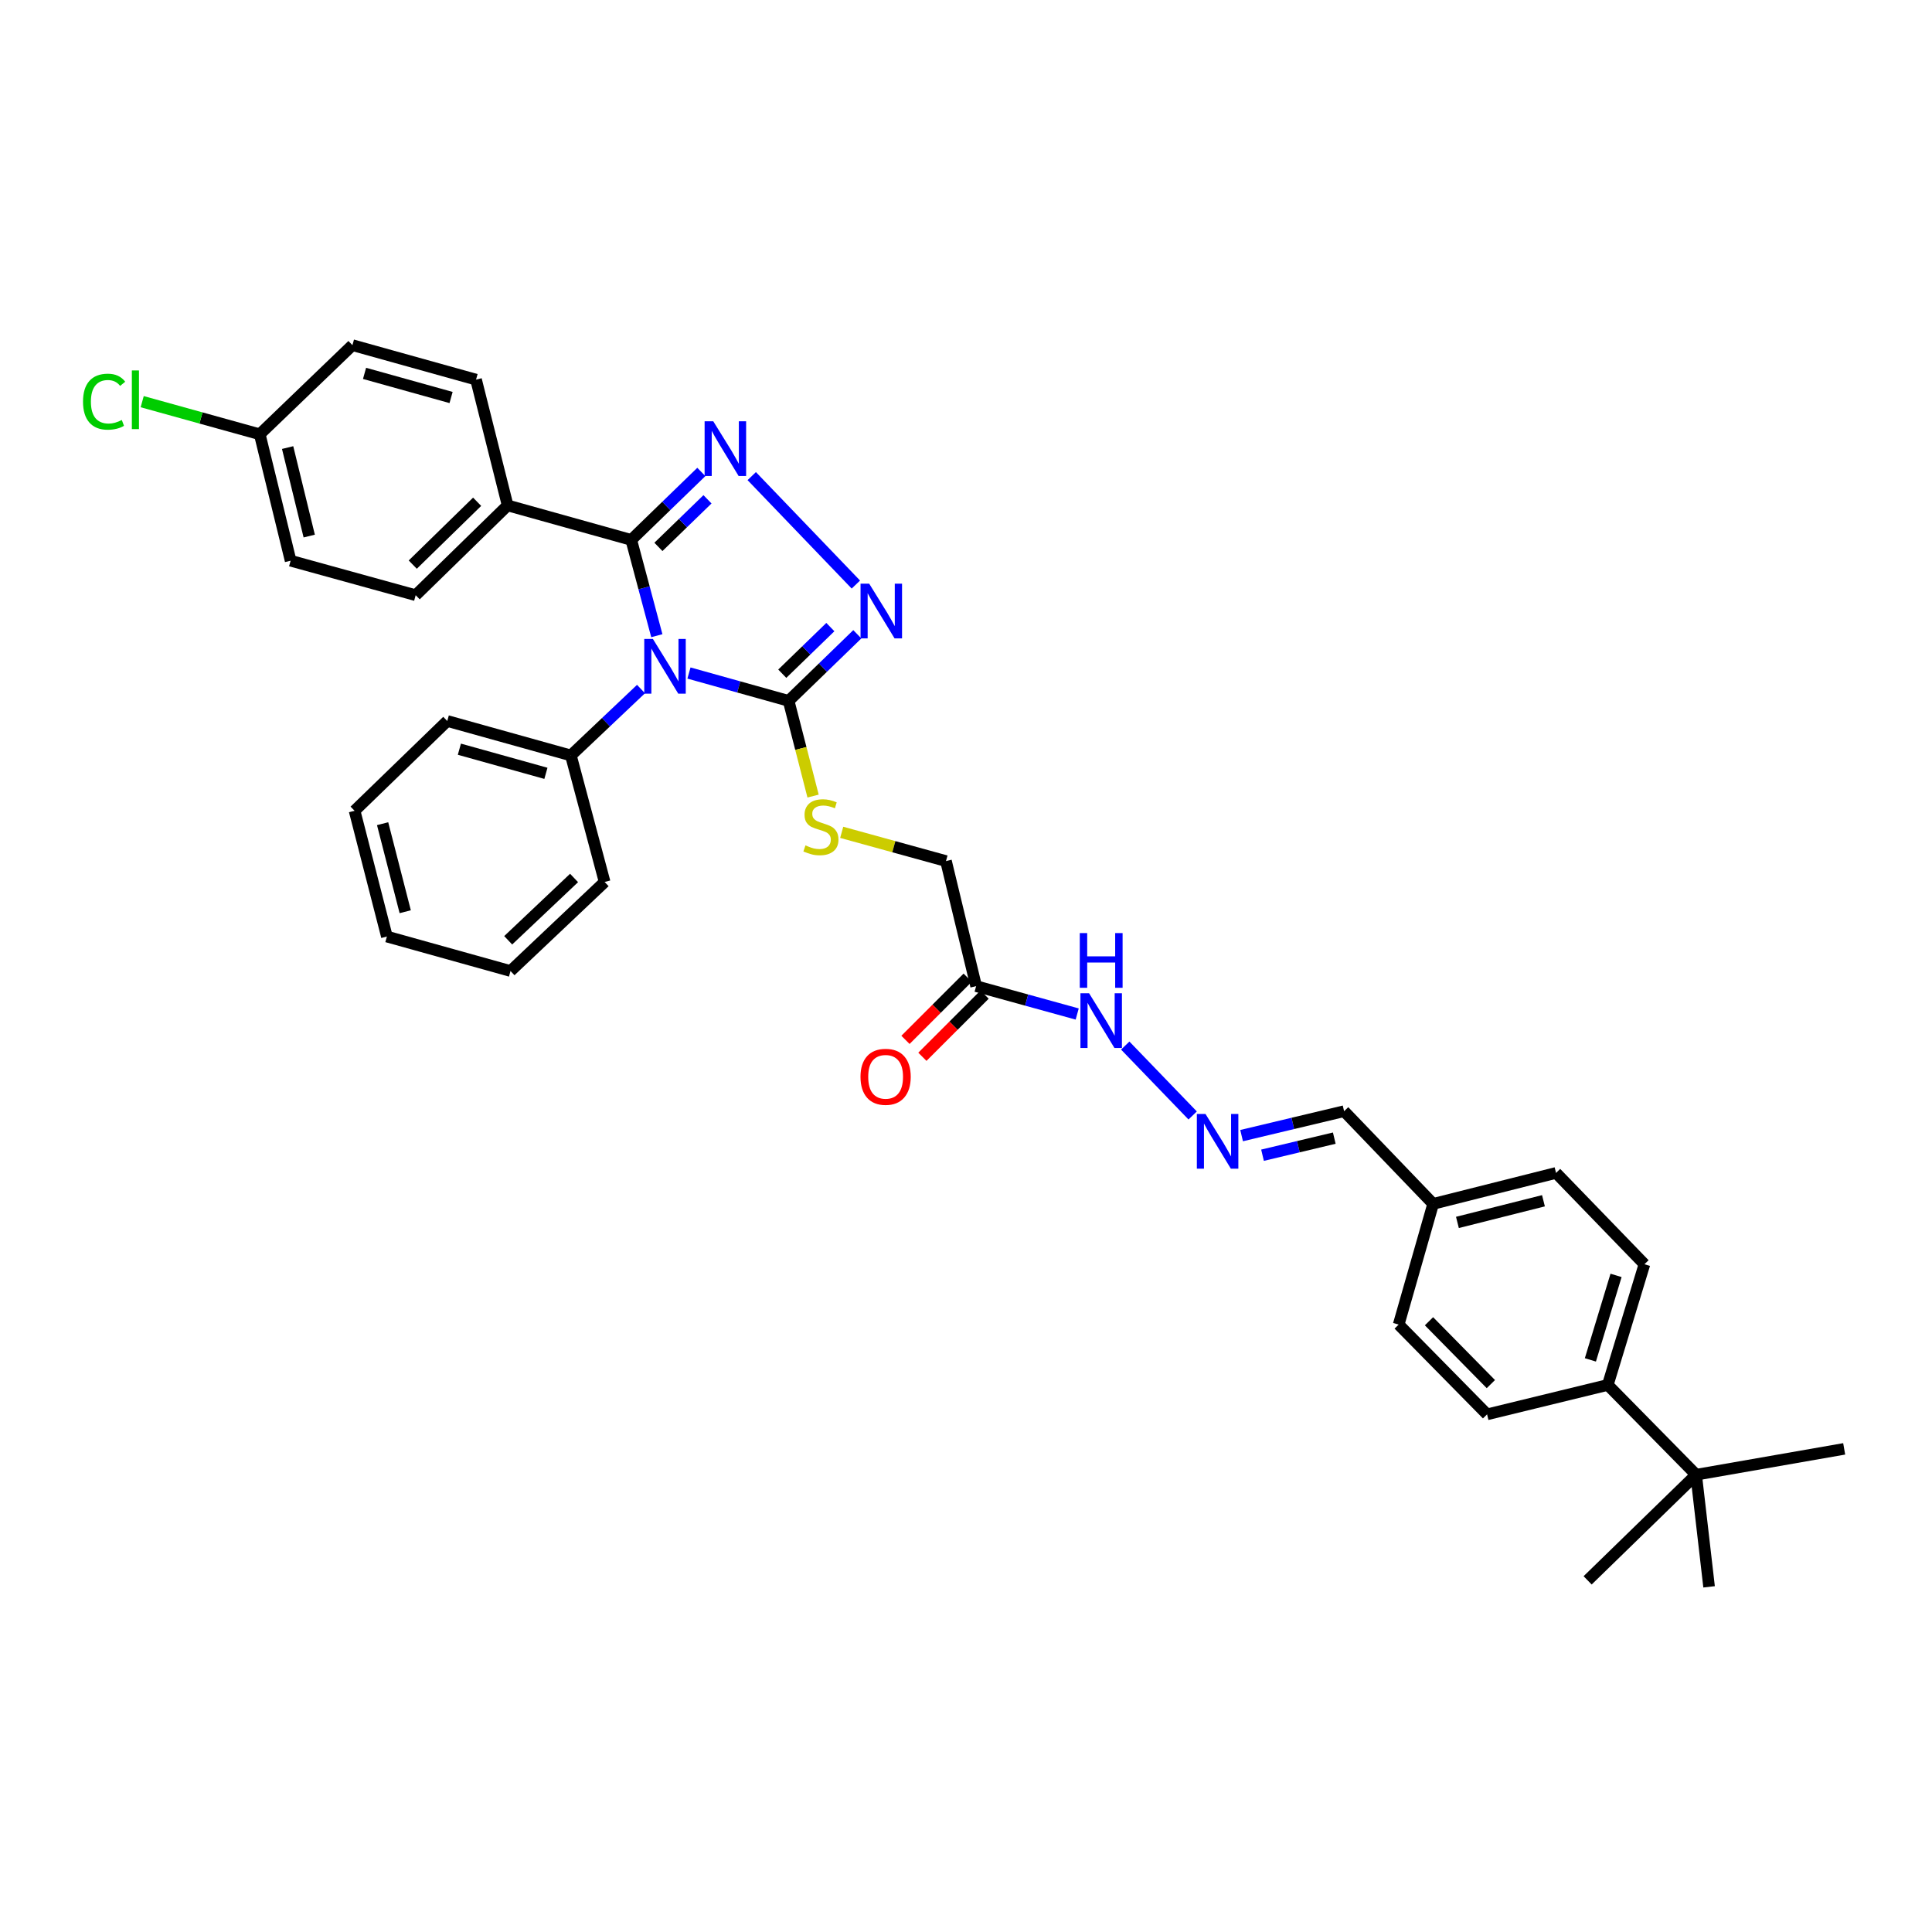 <?xml version='1.0' encoding='iso-8859-1'?>
<svg version='1.1' baseProfile='full'
              xmlns='http://www.w3.org/2000/svg'
                      xmlns:rdkit='http://www.rdkit.org/xml'
                      xmlns:xlink='http://www.w3.org/1999/xlink'
                  xml:space='preserve'
width='1000px' height='1000px' viewBox='0 0 1000 1000'>
<!-- END OF HEADER -->
<rect style='opacity:1.0;fill:#FFFFFF;stroke:none' width='1000' height='1000' x='0' y='0'> </rect>
<path class='bond-0' d='M 339.973,329.037 L 333.355,304.245' style='fill:none;fill-rule:evenodd;stroke:#0000FF;stroke-width:6px;stroke-linecap:butt;stroke-linejoin:miter;stroke-opacity:1' />
<path class='bond-0' d='M 333.355,304.245 L 326.737,279.454' style='fill:none;fill-rule:evenodd;stroke:#000000;stroke-width:6px;stroke-linecap:butt;stroke-linejoin:miter;stroke-opacity:1' />
<path class='bond-2' d='M 356.606,348.356 L 382.398,355.563' style='fill:none;fill-rule:evenodd;stroke:#0000FF;stroke-width:6px;stroke-linecap:butt;stroke-linejoin:miter;stroke-opacity:1' />
<path class='bond-2' d='M 382.398,355.563 L 408.189,362.771' style='fill:none;fill-rule:evenodd;stroke:#000000;stroke-width:6px;stroke-linecap:butt;stroke-linejoin:miter;stroke-opacity:1' />
<path class='bond-7' d='M 331.788,356.648 L 313.638,373.834' style='fill:none;fill-rule:evenodd;stroke:#0000FF;stroke-width:6px;stroke-linecap:butt;stroke-linejoin:miter;stroke-opacity:1' />
<path class='bond-7' d='M 313.638,373.834 L 295.488,391.02' style='fill:none;fill-rule:evenodd;stroke:#000000;stroke-width:6px;stroke-linecap:butt;stroke-linejoin:miter;stroke-opacity:1' />
<path class='bond-1' d='M 326.737,279.454 L 344.874,261.865' style='fill:none;fill-rule:evenodd;stroke:#000000;stroke-width:6px;stroke-linecap:butt;stroke-linejoin:miter;stroke-opacity:1' />
<path class='bond-1' d='M 344.874,261.865 L 363.011,244.276' style='fill:none;fill-rule:evenodd;stroke:#0000FF;stroke-width:6px;stroke-linecap:butt;stroke-linejoin:miter;stroke-opacity:1' />
<path class='bond-1' d='M 340.799,283.068 L 353.495,270.755' style='fill:none;fill-rule:evenodd;stroke:#000000;stroke-width:6px;stroke-linecap:butt;stroke-linejoin:miter;stroke-opacity:1' />
<path class='bond-1' d='M 353.495,270.755 L 366.191,258.443' style='fill:none;fill-rule:evenodd;stroke:#0000FF;stroke-width:6px;stroke-linecap:butt;stroke-linejoin:miter;stroke-opacity:1' />
<path class='bond-6' d='M 326.737,279.454 L 262.753,261.6' style='fill:none;fill-rule:evenodd;stroke:#000000;stroke-width:6px;stroke-linecap:butt;stroke-linejoin:miter;stroke-opacity:1' />
<path class='bond-34' d='M 389.101,246.435 L 442.996,302.563' style='fill:none;fill-rule:evenodd;stroke:#0000FF;stroke-width:6px;stroke-linecap:butt;stroke-linejoin:miter;stroke-opacity:1' />
<path class='bond-3' d='M 408.189,362.771 L 425.968,345.536' style='fill:none;fill-rule:evenodd;stroke:#000000;stroke-width:6px;stroke-linecap:butt;stroke-linejoin:miter;stroke-opacity:1' />
<path class='bond-3' d='M 425.968,345.536 L 443.747,328.3' style='fill:none;fill-rule:evenodd;stroke:#0000FF;stroke-width:6px;stroke-linecap:butt;stroke-linejoin:miter;stroke-opacity:1' />
<path class='bond-3' d='M 404.903,348.709 L 417.348,336.644' style='fill:none;fill-rule:evenodd;stroke:#000000;stroke-width:6px;stroke-linecap:butt;stroke-linejoin:miter;stroke-opacity:1' />
<path class='bond-3' d='M 417.348,336.644 L 429.793,324.579' style='fill:none;fill-rule:evenodd;stroke:#0000FF;stroke-width:6px;stroke-linecap:butt;stroke-linejoin:miter;stroke-opacity:1' />
<path class='bond-5' d='M 408.189,362.771 L 414.519,387.41' style='fill:none;fill-rule:evenodd;stroke:#000000;stroke-width:6px;stroke-linecap:butt;stroke-linejoin:miter;stroke-opacity:1' />
<path class='bond-5' d='M 414.519,387.41 L 420.849,412.049' style='fill:none;fill-rule:evenodd;stroke:#CCCC00;stroke-width:6px;stroke-linecap:butt;stroke-linejoin:miter;stroke-opacity:1' />
<path class='bond-4' d='M 505.246,510.423 L 489.642,445.689' style='fill:none;fill-rule:evenodd;stroke:#000000;stroke-width:6px;stroke-linecap:butt;stroke-linejoin:miter;stroke-opacity:1' />
<path class='bond-11' d='M 505.246,510.423 L 531.4,517.637' style='fill:none;fill-rule:evenodd;stroke:#000000;stroke-width:6px;stroke-linecap:butt;stroke-linejoin:miter;stroke-opacity:1' />
<path class='bond-11' d='M 531.4,517.637 L 557.554,524.851' style='fill:none;fill-rule:evenodd;stroke:#0000FF;stroke-width:6px;stroke-linecap:butt;stroke-linejoin:miter;stroke-opacity:1' />
<path class='bond-12' d='M 500.868,506.044 L 484.769,522.14' style='fill:none;fill-rule:evenodd;stroke:#000000;stroke-width:6px;stroke-linecap:butt;stroke-linejoin:miter;stroke-opacity:1' />
<path class='bond-12' d='M 484.769,522.14 L 468.671,538.236' style='fill:none;fill-rule:evenodd;stroke:#FF0000;stroke-width:6px;stroke-linecap:butt;stroke-linejoin:miter;stroke-opacity:1' />
<path class='bond-12' d='M 509.624,514.802 L 493.526,530.898' style='fill:none;fill-rule:evenodd;stroke:#000000;stroke-width:6px;stroke-linecap:butt;stroke-linejoin:miter;stroke-opacity:1' />
<path class='bond-12' d='M 493.526,530.898 L 477.427,546.994' style='fill:none;fill-rule:evenodd;stroke:#FF0000;stroke-width:6px;stroke-linecap:butt;stroke-linejoin:miter;stroke-opacity:1' />
<path class='bond-13' d='M 435.666,430.814 L 462.654,438.252' style='fill:none;fill-rule:evenodd;stroke:#CCCC00;stroke-width:6px;stroke-linecap:butt;stroke-linejoin:miter;stroke-opacity:1' />
<path class='bond-13' d='M 462.654,438.252 L 489.642,445.689' style='fill:none;fill-rule:evenodd;stroke:#000000;stroke-width:6px;stroke-linecap:butt;stroke-linejoin:miter;stroke-opacity:1' />
<path class='bond-14' d='M 262.753,261.6 L 215.157,308.075' style='fill:none;fill-rule:evenodd;stroke:#000000;stroke-width:6px;stroke-linecap:butt;stroke-linejoin:miter;stroke-opacity:1' />
<path class='bond-14' d='M 246.961,259.711 L 213.644,292.243' style='fill:none;fill-rule:evenodd;stroke:#000000;stroke-width:6px;stroke-linecap:butt;stroke-linejoin:miter;stroke-opacity:1' />
<path class='bond-15' d='M 262.753,261.6 L 246.399,196.495' style='fill:none;fill-rule:evenodd;stroke:#000000;stroke-width:6px;stroke-linecap:butt;stroke-linejoin:miter;stroke-opacity:1' />
<path class='bond-29' d='M 295.488,391.02 L 231.504,373.181' style='fill:none;fill-rule:evenodd;stroke:#000000;stroke-width:6px;stroke-linecap:butt;stroke-linejoin:miter;stroke-opacity:1' />
<path class='bond-29' d='M 282.564,400.274 L 237.775,387.786' style='fill:none;fill-rule:evenodd;stroke:#000000;stroke-width:6px;stroke-linecap:butt;stroke-linejoin:miter;stroke-opacity:1' />
<path class='bond-30' d='M 295.488,391.02 L 312.956,456.511' style='fill:none;fill-rule:evenodd;stroke:#000000;stroke-width:6px;stroke-linecap:butt;stroke-linejoin:miter;stroke-opacity:1' />
<path class='bond-8' d='M 617.318,577.368 L 582.418,541.181' style='fill:none;fill-rule:evenodd;stroke:#0000FF;stroke-width:6px;stroke-linecap:butt;stroke-linejoin:miter;stroke-opacity:1' />
<path class='bond-18' d='M 642.651,587.794 L 669.178,581.472' style='fill:none;fill-rule:evenodd;stroke:#0000FF;stroke-width:6px;stroke-linecap:butt;stroke-linejoin:miter;stroke-opacity:1' />
<path class='bond-18' d='M 669.178,581.472 L 695.705,575.15' style='fill:none;fill-rule:evenodd;stroke:#000000;stroke-width:6px;stroke-linecap:butt;stroke-linejoin:miter;stroke-opacity:1' />
<path class='bond-18' d='M 653.48,597.944 L 672.049,593.519' style='fill:none;fill-rule:evenodd;stroke:#0000FF;stroke-width:6px;stroke-linecap:butt;stroke-linejoin:miter;stroke-opacity:1' />
<path class='bond-18' d='M 672.049,593.519 L 690.618,589.094' style='fill:none;fill-rule:evenodd;stroke:#000000;stroke-width:6px;stroke-linecap:butt;stroke-linejoin:miter;stroke-opacity:1' />
<path class='bond-9' d='M 877.916,763.319 L 832.184,716.844' style='fill:none;fill-rule:evenodd;stroke:#000000;stroke-width:6px;stroke-linecap:butt;stroke-linejoin:miter;stroke-opacity:1' />
<path class='bond-26' d='M 877.916,763.319 L 821.754,817.988' style='fill:none;fill-rule:evenodd;stroke:#000000;stroke-width:6px;stroke-linecap:butt;stroke-linejoin:miter;stroke-opacity:1' />
<path class='bond-27' d='M 877.916,763.319 L 954.545,749.93' style='fill:none;fill-rule:evenodd;stroke:#000000;stroke-width:6px;stroke-linecap:butt;stroke-linejoin:miter;stroke-opacity:1' />
<path class='bond-28' d='M 877.916,763.319 L 884.617,821.345' style='fill:none;fill-rule:evenodd;stroke:#000000;stroke-width:6px;stroke-linecap:butt;stroke-linejoin:miter;stroke-opacity:1' />
<path class='bond-10' d='M 832.184,716.844 L 851.159,654.367' style='fill:none;fill-rule:evenodd;stroke:#000000;stroke-width:6px;stroke-linecap:butt;stroke-linejoin:miter;stroke-opacity:1' />
<path class='bond-10' d='M 823.181,703.874 L 836.464,660.14' style='fill:none;fill-rule:evenodd;stroke:#000000;stroke-width:6px;stroke-linecap:butt;stroke-linejoin:miter;stroke-opacity:1' />
<path class='bond-37' d='M 832.184,716.844 L 769.707,732.07' style='fill:none;fill-rule:evenodd;stroke:#000000;stroke-width:6px;stroke-linecap:butt;stroke-linejoin:miter;stroke-opacity:1' />
<path class='bond-22' d='M 215.157,308.075 L 150.423,290.221' style='fill:none;fill-rule:evenodd;stroke:#000000;stroke-width:6px;stroke-linecap:butt;stroke-linejoin:miter;stroke-opacity:1' />
<path class='bond-21' d='M 246.399,196.495 L 182.415,178.655' style='fill:none;fill-rule:evenodd;stroke:#000000;stroke-width:6px;stroke-linecap:butt;stroke-linejoin:miter;stroke-opacity:1' />
<path class='bond-21' d='M 233.475,205.748 L 188.686,193.26' style='fill:none;fill-rule:evenodd;stroke:#000000;stroke-width:6px;stroke-linecap:butt;stroke-linejoin:miter;stroke-opacity:1' />
<path class='bond-16' d='M 851.159,654.367 L 805.407,607.101' style='fill:none;fill-rule:evenodd;stroke:#000000;stroke-width:6px;stroke-linecap:butt;stroke-linejoin:miter;stroke-opacity:1' />
<path class='bond-17' d='M 769.707,732.07 L 723.955,685.595' style='fill:none;fill-rule:evenodd;stroke:#000000;stroke-width:6px;stroke-linecap:butt;stroke-linejoin:miter;stroke-opacity:1' />
<path class='bond-17' d='M 771.669,716.411 L 739.643,683.879' style='fill:none;fill-rule:evenodd;stroke:#000000;stroke-width:6px;stroke-linecap:butt;stroke-linejoin:miter;stroke-opacity:1' />
<path class='bond-19' d='M 695.705,575.15 L 741.795,623.118' style='fill:none;fill-rule:evenodd;stroke:#000000;stroke-width:6px;stroke-linecap:butt;stroke-linejoin:miter;stroke-opacity:1' />
<path class='bond-23' d='M 741.795,623.118 L 723.955,685.595' style='fill:none;fill-rule:evenodd;stroke:#000000;stroke-width:6px;stroke-linecap:butt;stroke-linejoin:miter;stroke-opacity:1' />
<path class='bond-24' d='M 741.795,623.118 L 805.407,607.101' style='fill:none;fill-rule:evenodd;stroke:#000000;stroke-width:6px;stroke-linecap:butt;stroke-linejoin:miter;stroke-opacity:1' />
<path class='bond-24' d='M 754.36,632.725 L 798.889,621.513' style='fill:none;fill-rule:evenodd;stroke:#000000;stroke-width:6px;stroke-linecap:butt;stroke-linejoin:miter;stroke-opacity:1' />
<path class='bond-20' d='M 134.447,224.785 L 182.415,178.655' style='fill:none;fill-rule:evenodd;stroke:#000000;stroke-width:6px;stroke-linecap:butt;stroke-linejoin:miter;stroke-opacity:1' />
<path class='bond-25' d='M 134.447,224.785 L 104.024,216.342' style='fill:none;fill-rule:evenodd;stroke:#000000;stroke-width:6px;stroke-linecap:butt;stroke-linejoin:miter;stroke-opacity:1' />
<path class='bond-25' d='M 104.024,216.342 L 73.601,207.899' style='fill:none;fill-rule:evenodd;stroke:#00CC00;stroke-width:6px;stroke-linecap:butt;stroke-linejoin:miter;stroke-opacity:1' />
<path class='bond-36' d='M 134.447,224.785 L 150.423,290.221' style='fill:none;fill-rule:evenodd;stroke:#000000;stroke-width:6px;stroke-linecap:butt;stroke-linejoin:miter;stroke-opacity:1' />
<path class='bond-36' d='M 148.874,231.664 L 160.057,277.469' style='fill:none;fill-rule:evenodd;stroke:#000000;stroke-width:6px;stroke-linecap:butt;stroke-linejoin:miter;stroke-opacity:1' />
<path class='bond-32' d='M 231.504,373.181 L 183.536,419.655' style='fill:none;fill-rule:evenodd;stroke:#000000;stroke-width:6px;stroke-linecap:butt;stroke-linejoin:miter;stroke-opacity:1' />
<path class='bond-31' d='M 312.956,456.511 L 264.246,502.601' style='fill:none;fill-rule:evenodd;stroke:#000000;stroke-width:6px;stroke-linecap:butt;stroke-linejoin:miter;stroke-opacity:1' />
<path class='bond-31' d='M 297.138,454.429 L 263.041,486.692' style='fill:none;fill-rule:evenodd;stroke:#000000;stroke-width:6px;stroke-linecap:butt;stroke-linejoin:miter;stroke-opacity:1' />
<path class='bond-33' d='M 264.246,502.601 L 200.255,484.754' style='fill:none;fill-rule:evenodd;stroke:#000000;stroke-width:6px;stroke-linecap:butt;stroke-linejoin:miter;stroke-opacity:1' />
<path class='bond-35' d='M 183.536,419.655 L 200.255,484.754' style='fill:none;fill-rule:evenodd;stroke:#000000;stroke-width:6px;stroke-linecap:butt;stroke-linejoin:miter;stroke-opacity:1' />
<path class='bond-35' d='M 198.039,426.339 L 209.742,471.909' style='fill:none;fill-rule:evenodd;stroke:#000000;stroke-width:6px;stroke-linecap:butt;stroke-linejoin:miter;stroke-opacity:1' />
<path  class='atom-0' d='M 337.945 330.73
L 347.225 345.73
Q 348.145 347.21, 349.625 349.89
Q 351.105 352.57, 351.185 352.73
L 351.185 330.73
L 354.945 330.73
L 354.945 359.05
L 351.065 359.05
L 341.105 342.65
Q 339.945 340.73, 338.705 338.53
Q 337.505 336.33, 337.145 335.65
L 337.145 359.05
L 333.465 359.05
L 333.465 330.73
L 337.945 330.73
' fill='#0000FF'/>
<path  class='atom-2' d='M 369.187 218.056
L 378.467 233.056
Q 379.387 234.536, 380.867 237.216
Q 382.347 239.896, 382.427 240.056
L 382.427 218.056
L 386.187 218.056
L 386.187 246.376
L 382.307 246.376
L 372.347 229.976
Q 371.187 228.056, 369.947 225.856
Q 368.747 223.656, 368.387 222.976
L 368.387 246.376
L 364.707 246.376
L 364.707 218.056
L 369.187 218.056
' fill='#0000FF'/>
<path  class='atom-4' d='M 449.897 302.109
L 459.177 317.109
Q 460.097 318.589, 461.577 321.269
Q 463.057 323.949, 463.137 324.109
L 463.137 302.109
L 466.897 302.109
L 466.897 330.429
L 463.017 330.429
L 453.057 314.029
Q 451.897 312.109, 450.657 309.909
Q 449.457 307.709, 449.097 307.029
L 449.097 330.429
L 445.417 330.429
L 445.417 302.109
L 449.897 302.109
' fill='#0000FF'/>
<path  class='atom-6' d='M 416.908 437.569
Q 417.228 437.689, 418.548 438.249
Q 419.868 438.809, 421.308 439.169
Q 422.788 439.489, 424.228 439.489
Q 426.908 439.489, 428.468 438.209
Q 430.028 436.889, 430.028 434.609
Q 430.028 433.049, 429.228 432.089
Q 428.468 431.129, 427.268 430.609
Q 426.068 430.089, 424.068 429.489
Q 421.548 428.729, 420.028 428.009
Q 418.548 427.289, 417.468 425.769
Q 416.428 424.249, 416.428 421.689
Q 416.428 418.129, 418.828 415.929
Q 421.268 413.729, 426.068 413.729
Q 429.348 413.729, 433.068 415.289
L 432.148 418.369
Q 428.748 416.969, 426.188 416.969
Q 423.428 416.969, 421.908 418.129
Q 420.388 419.249, 420.428 421.209
Q 420.428 422.729, 421.188 423.649
Q 421.988 424.569, 423.108 425.089
Q 424.268 425.609, 426.188 426.209
Q 428.748 427.009, 430.268 427.809
Q 431.788 428.609, 432.868 430.249
Q 433.988 431.849, 433.988 434.609
Q 433.988 438.529, 431.348 440.649
Q 428.748 442.729, 424.388 442.729
Q 421.868 442.729, 419.948 442.169
Q 418.068 441.649, 415.828 440.729
L 416.908 437.569
' fill='#CCCC00'/>
<path  class='atom-9' d='M 623.968 576.594
L 633.248 591.594
Q 634.168 593.074, 635.648 595.754
Q 637.128 598.434, 637.208 598.594
L 637.208 576.594
L 640.968 576.594
L 640.968 604.914
L 637.088 604.914
L 627.128 588.514
Q 625.968 586.594, 624.728 584.394
Q 623.528 582.194, 623.168 581.514
L 623.168 604.914
L 619.488 604.914
L 619.488 576.594
L 623.968 576.594
' fill='#0000FF'/>
<path  class='atom-12' d='M 563.713 514.117
L 572.993 529.117
Q 573.913 530.597, 575.393 533.277
Q 576.873 535.957, 576.953 536.117
L 576.953 514.117
L 580.713 514.117
L 580.713 542.437
L 576.833 542.437
L 566.873 526.037
Q 565.713 524.117, 564.473 521.917
Q 563.273 519.717, 562.913 519.037
L 562.913 542.437
L 559.233 542.437
L 559.233 514.117
L 563.713 514.117
' fill='#0000FF'/>
<path  class='atom-12' d='M 558.893 482.965
L 562.733 482.965
L 562.733 495.005
L 577.213 495.005
L 577.213 482.965
L 581.053 482.965
L 581.053 511.285
L 577.213 511.285
L 577.213 498.205
L 562.733 498.205
L 562.733 511.285
L 558.893 511.285
L 558.893 482.965
' fill='#0000FF'/>
<path  class='atom-13' d='M 445.393 557.349
Q 445.393 550.549, 448.753 546.749
Q 452.113 542.949, 458.393 542.949
Q 464.673 542.949, 468.033 546.749
Q 471.393 550.549, 471.393 557.349
Q 471.393 564.229, 467.993 568.149
Q 464.593 572.029, 458.393 572.029
Q 452.153 572.029, 448.753 568.149
Q 445.393 564.269, 445.393 557.349
M 458.393 568.829
Q 462.713 568.829, 465.033 565.949
Q 467.393 563.029, 467.393 557.349
Q 467.393 551.789, 465.033 548.989
Q 462.713 546.149, 458.393 546.149
Q 454.073 546.149, 451.713 548.949
Q 449.393 551.749, 449.393 557.349
Q 449.393 563.069, 451.713 565.949
Q 454.073 568.829, 458.393 568.829
' fill='#FF0000'/>
<path  class='atom-26' d='M 42.971 207.905
Q 42.971 200.865, 46.251 197.185
Q 49.571 193.465, 55.851 193.465
Q 61.691 193.465, 64.811 197.585
L 62.171 199.745
Q 59.891 196.745, 55.851 196.745
Q 51.571 196.745, 49.291 199.625
Q 47.051 202.465, 47.051 207.905
Q 47.051 213.505, 49.371 216.385
Q 51.731 219.265, 56.291 219.265
Q 59.411 219.265, 63.051 217.385
L 64.171 220.385
Q 62.691 221.345, 60.451 221.905
Q 58.211 222.465, 55.731 222.465
Q 49.571 222.465, 46.251 218.705
Q 42.971 214.945, 42.971 207.905
' fill='#00CC00'/>
<path  class='atom-26' d='M 68.251 191.745
L 71.931 191.745
L 71.931 222.105
L 68.251 222.105
L 68.251 191.745
' fill='#00CC00'/>
</svg>
